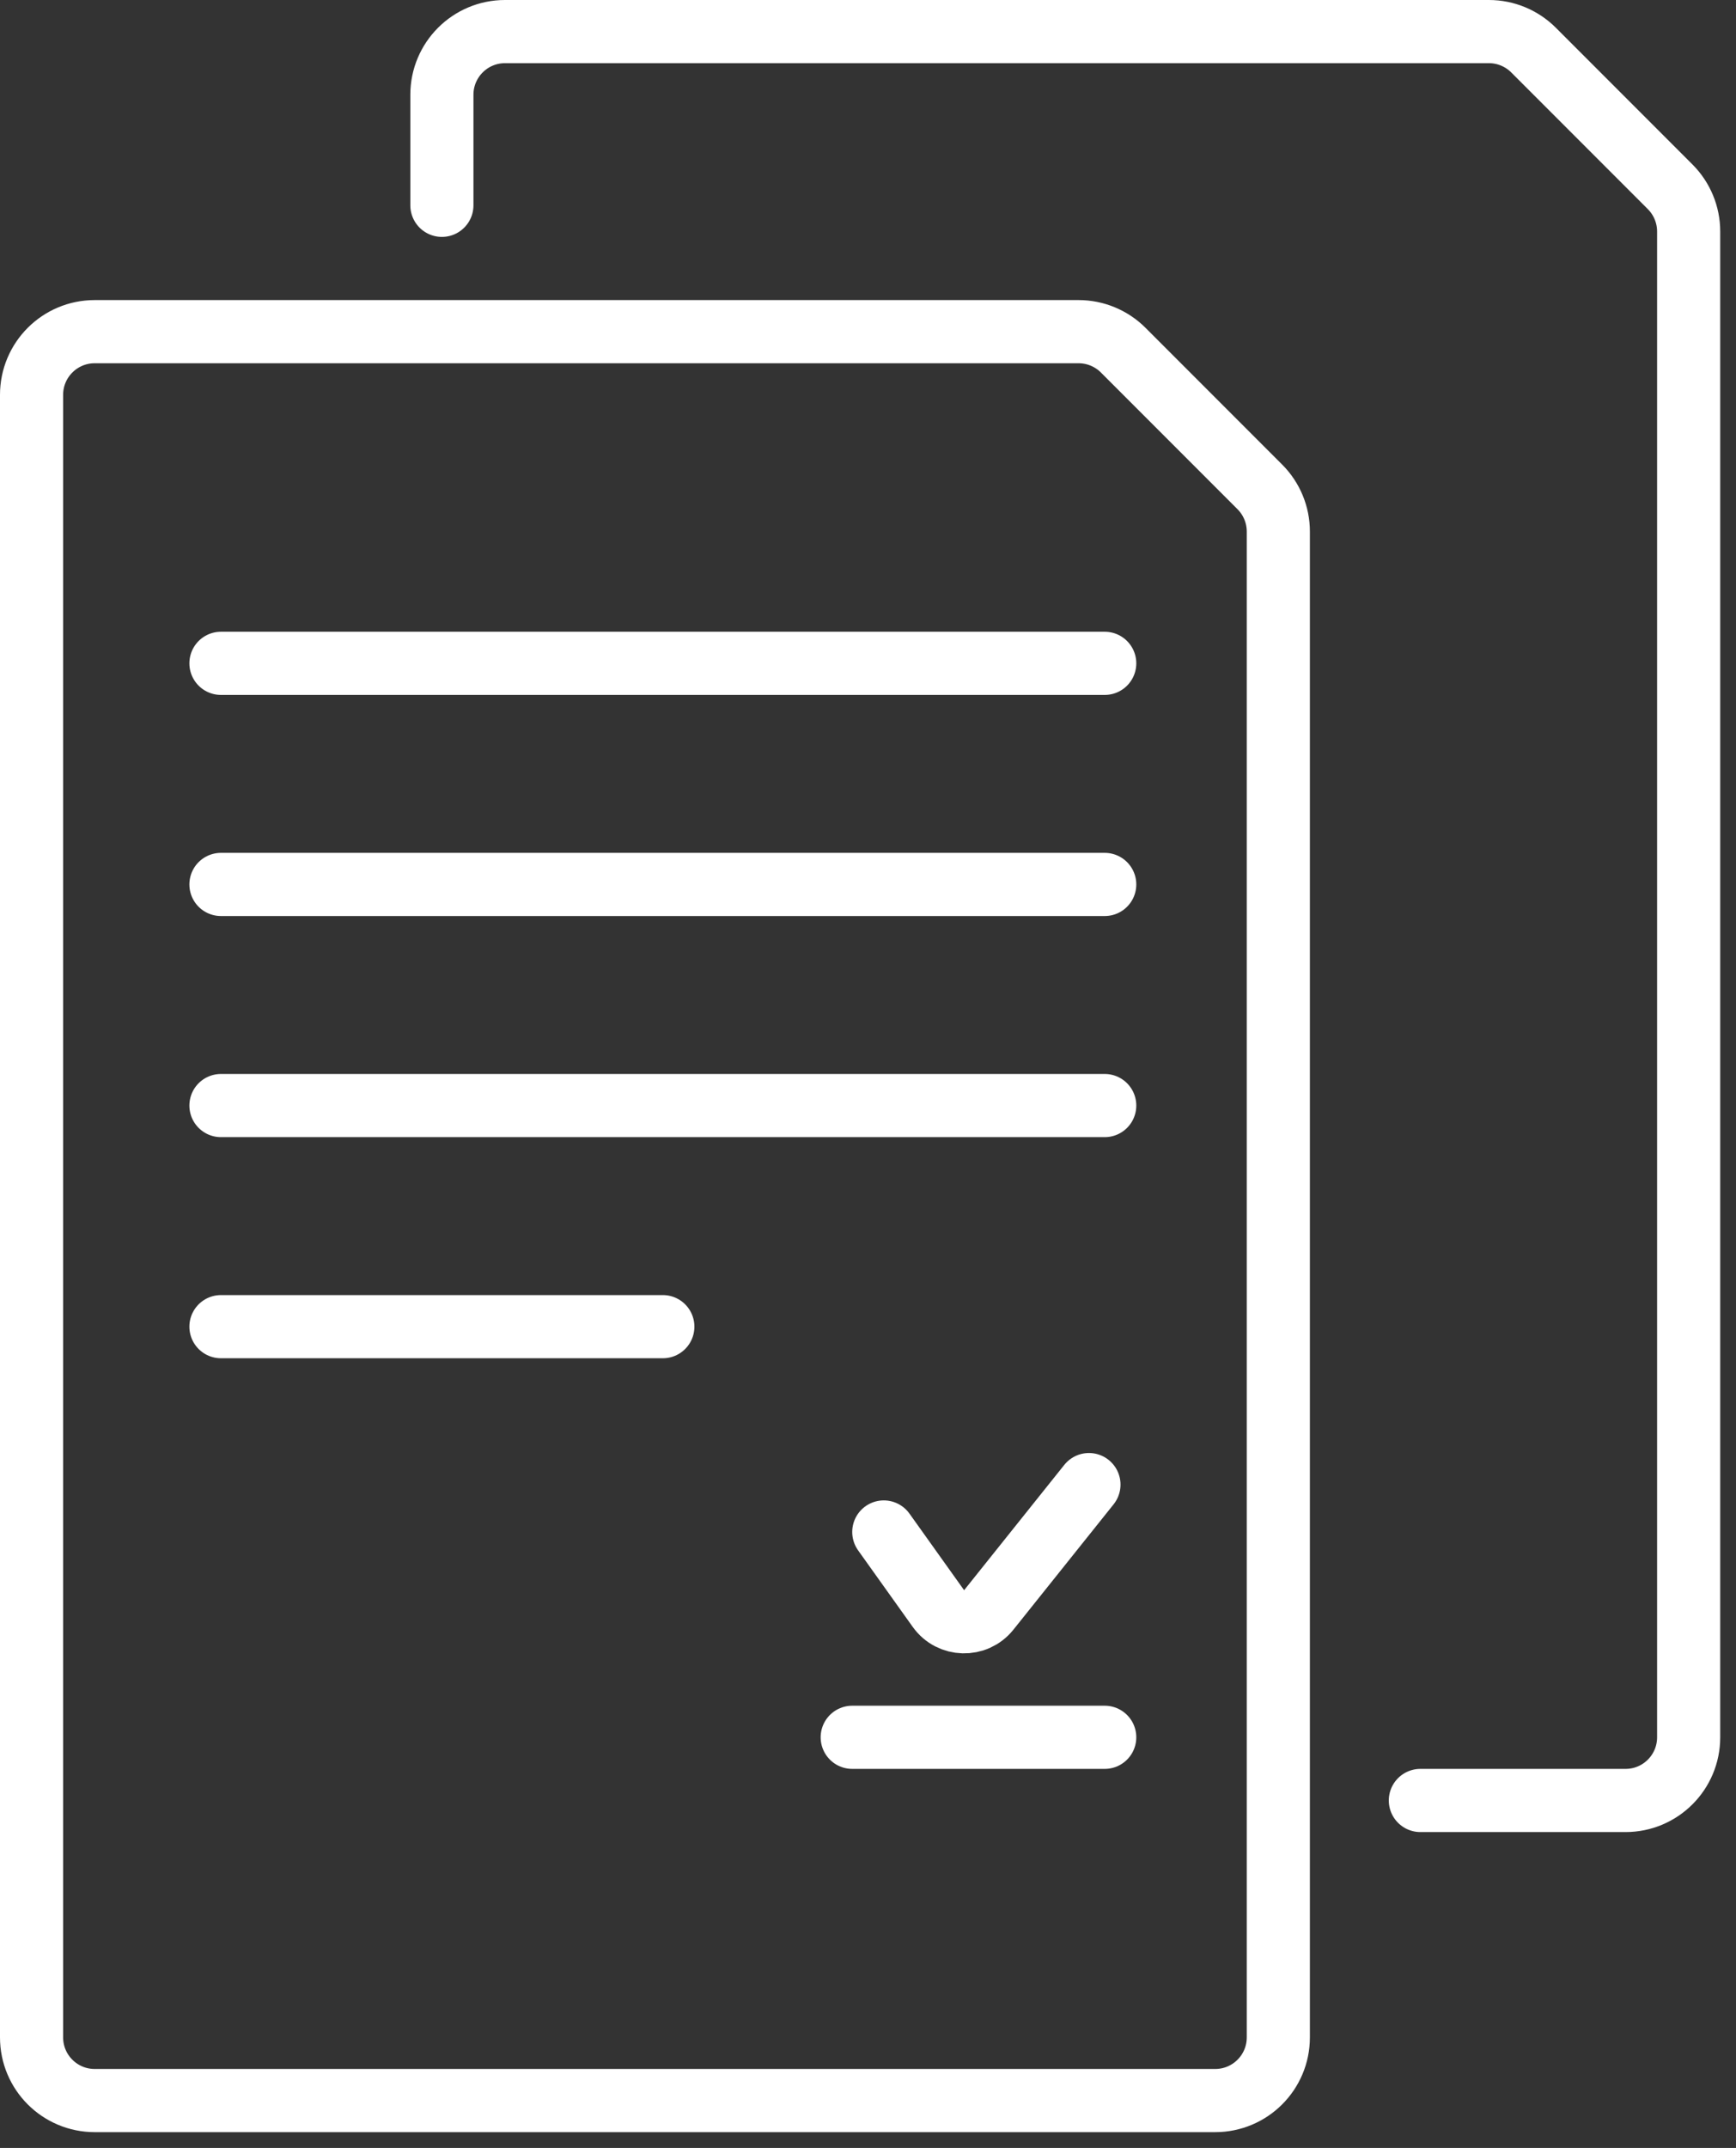 <?xml version="1.0" encoding="UTF-8"?> <svg xmlns="http://www.w3.org/2000/svg" width="55" height="68" viewBox="0 0 55 68" fill="none"><rect x="0" y="0" width="55" height="68" fill="#333333" stroke="none"/> <line x1="7" y1="21" x2="35" y2="21" stroke="white" stroke-width="2" stroke-linecap="round"></line> <path d="M1 64.5V12.5C1 11.395 1.895 10.5 3 10.5H34.172C34.702 10.5 35.211 10.711 35.586 11.086L39.914 15.414C40.289 15.789 40.5 16.298 40.5 16.828V64.5C40.5 65.605 39.605 66.5 38.5 66.5H3C1.895 66.5 1 65.605 1 64.5Z" stroke="white" stroke-width="2"></path> <path d="M45 57H51.5C52.605 57 53.5 56.105 53.5 55V7.328C53.5 6.798 53.289 6.289 52.914 5.914L48.586 1.586C48.211 1.211 47.702 1 47.172 1H16C14.895 1 14 1.895 14 3L14 6.5" stroke="white" stroke-width="2" stroke-linecap="round"></path> <line x1="7" y1="28" x2="35" y2="28" stroke="white" stroke-width="2" stroke-linecap="round"></line> <line x1="7" y1="35" x2="35" y2="35" stroke="white" stroke-width="2" stroke-linecap="round"></line> <line x1="7" y1="42" x2="21" y2="42" stroke="white" stroke-width="2" stroke-linecap="round"></line> <line x1="27" y1="55" x2="35" y2="55" stroke="white" stroke-width="2" stroke-linecap="round"></line> <path d="M28 48.5L29.731 50.924C30.117 51.464 30.912 51.485 31.326 50.968L34.5 47" stroke="white" stroke-width="2" stroke-linecap="round"></path> </svg> 